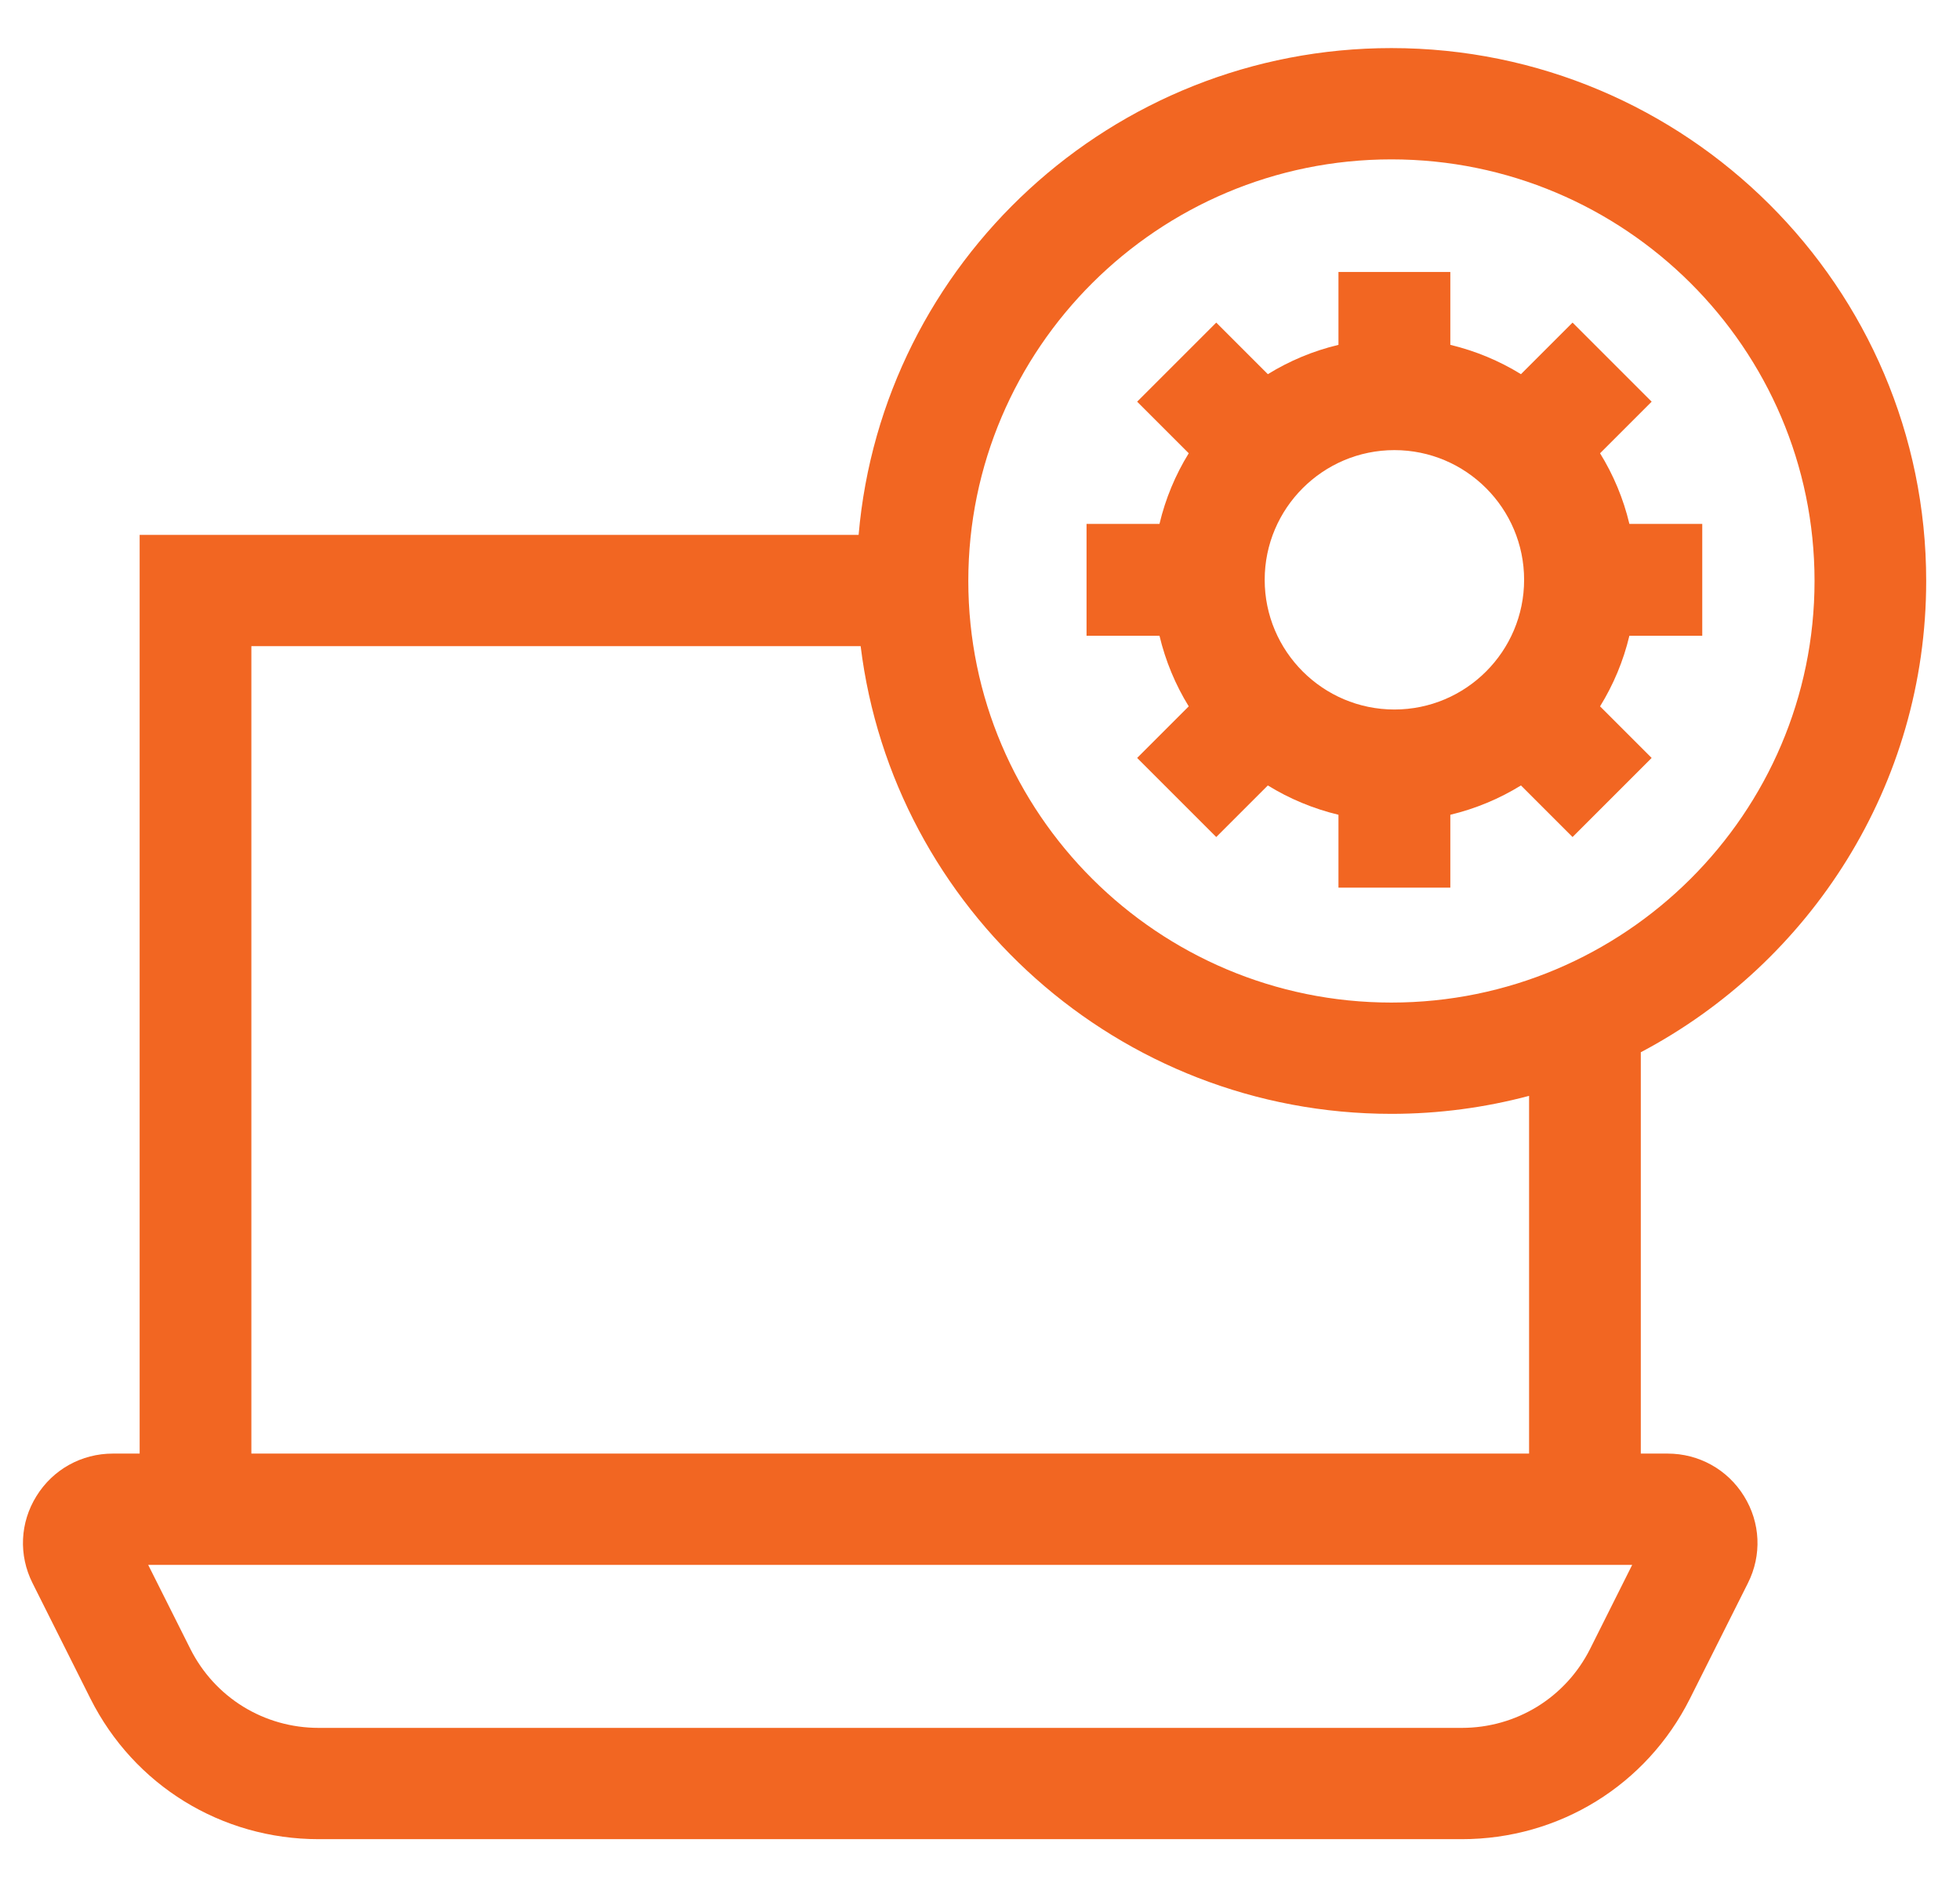<?xml version="1.0" encoding="UTF-8"?>
<svg width="28px" height="27px" viewBox="0 0 28 27" version="1.1" xmlns="http://www.w3.org/2000/svg" xmlns:xlink="http://www.w3.org/1999/xlink">
    <!-- Generator: Sketch 53 (72520) - https://sketchapp.com -->
    <title>settings (2)</title>
    <desc>Created with Sketch.</desc>
    <g id="UI-design" stroke="none" stroke-width="1" fill="none" fill-rule="evenodd">
        <g id="Homepage" transform="translate(-545, -1420)" fill="#F26622" fill-rule="nonzero">
            <g id="Group-36" transform="translate(-16, 825)">
                <g id="Group-18" transform="translate(341, 466)">
                    <g id="Group-15" transform="translate(190.74, 96.9)">
                        <g id="Group-9-Copy" transform="translate(16.793, 19.192)">
                            <g id="Group-17">
                                <g id="settings-(2)" transform="translate(12.795, 13.595)">
                                    <path d="M27.189,7.613 C27.189,3.415 23.762,0 19.549,0 C15.559,0 12.274,3.064 11.938,6.955 L1.667,6.955 L1.667,20.081 L1.284,20.081 C0.836,20.081 0.428,20.308 0.193,20.688 C-0.043,21.067 -0.064,21.532 0.137,21.932 L0.964,23.582 C1.586,24.82 2.835,25.59 4.225,25.59 L20.554,25.59 C21.944,25.59 23.193,24.82 23.814,23.582 L24.642,21.932 C24.843,21.533 24.822,21.067 24.586,20.688 C24.351,20.308 23.942,20.081 23.495,20.081 L23.112,20.081 L23.112,14.347 C25.534,13.068 27.189,10.53 27.189,7.613 L27.189,7.613 Z M19.549,1.59 C22.882,1.59 25.594,4.292 25.594,7.613 C25.594,10.935 22.882,13.637 19.549,13.637 C16.216,13.637 13.505,10.935 13.505,7.613 C13.505,4.292 16.216,1.59 19.549,1.59 Z M22.388,22.871 C22.038,23.567 21.335,24 20.554,24 L4.225,24 C3.443,24 2.741,23.567 2.391,22.871 L1.789,21.671 L22.989,21.671 L22.388,22.871 Z M21.516,20.081 L3.263,20.081 L3.263,8.545 L11.967,8.545 C12.429,12.305 15.653,15.227 19.549,15.227 C20.229,15.227 20.888,15.137 21.516,14.97 L21.516,20.081 L21.516,20.081 Z" id="Shape"></path>
                                    <path d="M16.654,9.405 L15.917,10.142 L17.047,11.272 L17.784,10.535 C18.092,10.725 18.432,10.867 18.793,10.954 L18.793,11.995 L20.391,11.995 L20.391,10.954 C20.753,10.867 21.092,10.725 21.4,10.535 L22.137,11.272 L23.267,10.142 L22.53,9.405 C22.72,9.097 22.863,8.758 22.949,8.396 L23.99,8.396 L23.99,6.798 L22.949,6.798 C22.863,6.436 22.72,6.097 22.53,5.789 L23.267,5.052 L22.137,3.922 L21.4,4.659 C21.092,4.469 20.753,4.327 20.391,4.24 L20.391,3.199 L18.793,3.199 L18.793,4.24 C18.432,4.326 18.092,4.469 17.784,4.659 L17.047,3.922 L15.917,5.052 L16.654,5.789 C16.464,6.097 16.322,6.436 16.236,6.798 L15.194,6.798 L15.194,8.396 L16.236,8.396 C16.322,8.757 16.464,9.097 16.654,9.405 L16.654,9.405 Z M19.592,5.744 C20.614,5.744 21.445,6.575 21.445,7.597 C21.445,8.619 20.614,9.45 19.592,9.45 C18.571,9.45 17.739,8.619 17.739,7.597 C17.739,6.575 18.571,5.744 19.592,5.744 Z" id="Shape"></path>
                                </g>
                            </g>
                        </g>
                    </g>
                </g>
            </g>
        </g>
    </g>
</svg>